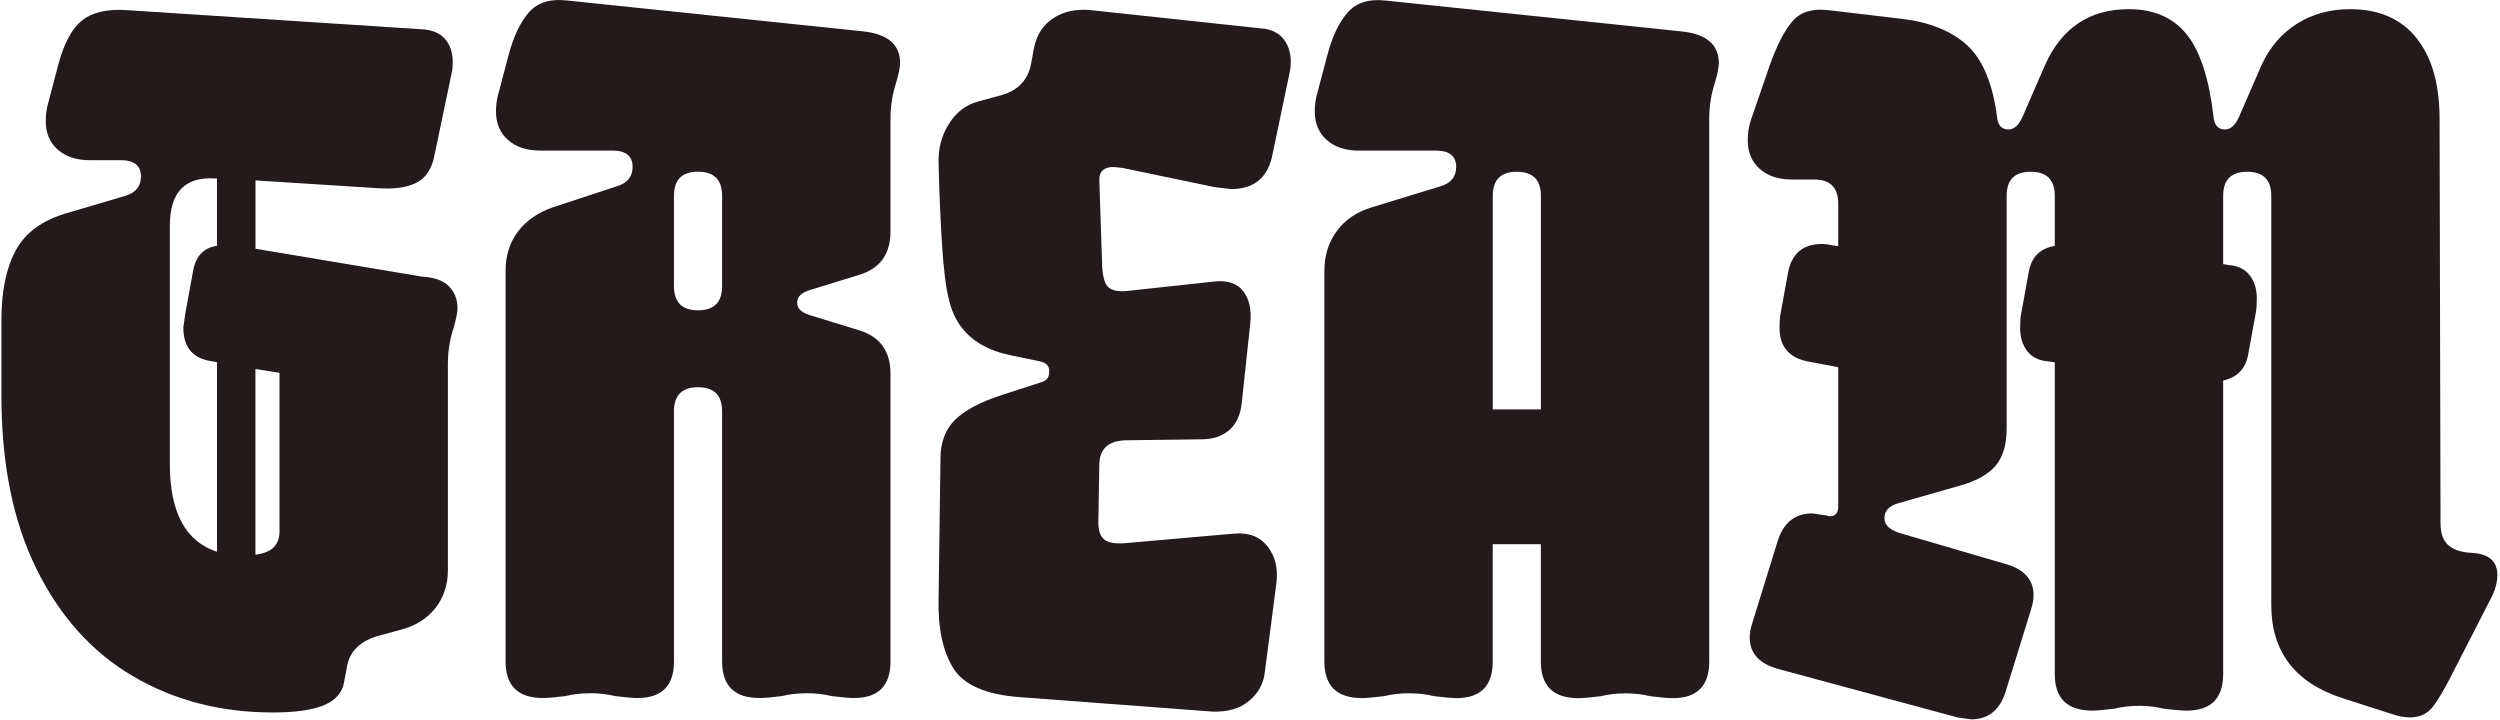<svg width="632" height="182" viewBox="0 0 632 182" fill="none" xmlns="http://www.w3.org/2000/svg">
<g clip-path="url(#clip0_213_4261)">
<path d="M113.469 72.361C114.932 73.824 115.658 75.691 115.658 77.96C115.658 78.928 115.335 80.552 114.69 82.822C113.722 85.737 113.227 88.824 113.227 92.061V144.112C113.227 147.844 112.167 151.047 110.07 153.72C107.962 156.392 105.047 158.224 101.314 159.192L95.957 160.655C91.096 161.957 88.331 164.63 87.686 168.685L86.96 172.579C86.476 175.171 84.771 177.084 81.856 178.293C78.941 179.503 74.644 180.113 68.965 180.113C55.831 180.113 44.069 177.072 33.688 170.989C23.308 164.906 15.163 155.874 9.242 143.87C3.32 131.877 0.359 117.28 0.359 100.091V80.875C0.359 73.582 1.58 67.707 4.011 63.237C6.442 58.778 10.739 55.656 16.903 53.87L31.741 49.493C34.334 48.686 35.635 47.062 35.635 44.631C35.635 41.877 33.93 40.495 30.532 40.495H22.744C19.334 40.495 16.626 39.608 14.599 37.822C12.571 36.037 11.557 33.606 11.557 30.53C11.557 28.905 11.799 27.292 12.283 25.668L14.714 16.428C16.177 10.922 18.205 7.143 20.797 5.115C23.389 3.088 27.122 2.235 31.983 2.558L106.902 7.419C109.333 7.581 111.199 8.387 112.501 9.85C113.791 11.313 114.448 13.26 114.448 15.691C114.448 16.832 114.367 17.719 114.206 18.364L109.828 39.285C109.183 42.696 107.639 45 105.208 46.221C102.778 47.442 99.448 47.88 95.232 47.557L64.587 45.61V62.88L106.672 69.93C109.748 70.091 112.029 70.898 113.48 72.361H113.469ZM46.338 82.822L46.822 79.412L48.769 68.709C49.414 64.815 51.442 62.626 54.852 62.142V45.115H54.368C46.741 44.631 42.94 48.606 42.94 57.039V117.361C42.94 129.526 46.914 136.9 54.863 139.492V91.578L53.642 91.335C48.78 90.69 46.35 87.845 46.35 82.822H46.338ZM70.658 134.388V94.25L64.575 93.282V140.229C68.63 139.745 70.658 137.798 70.658 134.388Z" fill="#231B1B"/>
<path d="M126.118 23.226L128.549 13.986C129.84 9.124 131.591 5.472 133.78 3.041C135.969 0.61 139.171 -0.369 143.388 0.127L218.065 7.915C224.389 8.56 227.546 11.244 227.546 15.944C227.546 16.912 227.223 18.537 226.578 20.806C225.611 23.721 225.115 26.808 225.115 30.046V58.502C225.115 64.181 222.523 67.833 217.327 69.446L204.678 73.34C202.569 73.985 201.521 75.045 201.521 76.497C201.521 77.948 202.569 79.008 204.678 79.653L217.327 83.547C222.511 85.172 225.115 88.824 225.115 94.492V167.222C225.115 173.385 222.028 176.461 215.876 176.461C214.735 176.461 212.869 176.3 210.277 175.977C208.33 175.494 206.221 175.252 203.952 175.252C201.682 175.252 199.574 175.494 197.627 175.977C195.035 176.3 193.168 176.461 192.028 176.461C185.703 176.461 182.546 173.385 182.546 167.222V103.974C182.546 99.918 180.519 97.891 176.464 97.891C172.408 97.891 170.381 99.918 170.381 103.974V167.222C170.381 173.385 167.293 176.461 161.141 176.461C160.001 176.461 158.134 176.3 155.542 175.977C153.595 175.494 151.487 175.252 149.217 175.252C146.948 175.252 144.839 175.494 142.892 175.977C140.3 176.3 138.434 176.461 137.293 176.461C130.969 176.461 127.812 173.385 127.812 167.222V68.478C127.812 64.585 128.86 61.267 130.969 58.502C133.077 55.748 135.992 53.721 139.724 52.419L156.026 47.062C158.618 46.255 159.92 44.631 159.92 42.2C159.92 39.447 158.215 38.064 154.816 38.064H136.568C133.158 38.064 130.45 37.177 128.423 35.391C126.395 33.606 125.381 31.175 125.381 28.099C125.381 26.474 125.623 24.861 126.107 23.237L126.118 23.226ZM176.464 78.444C180.519 78.444 182.546 76.416 182.546 72.361V49.492C182.546 45.437 180.519 43.41 176.464 43.41C172.408 43.41 170.381 45.437 170.381 49.492V72.361C170.381 76.416 172.408 78.444 176.464 78.444Z" fill="#231B1B"/>
<path d="M240.921 168.812C238.329 164.514 237.108 158.8 237.269 151.657L237.753 115.897C237.753 111.842 238.974 108.605 241.405 106.162C243.836 103.732 247.811 101.623 253.329 99.838L263.064 96.681C263.709 96.52 264.239 96.232 264.642 95.829C265.046 95.425 265.253 94.734 265.253 93.766C265.253 92.476 264.435 91.658 262.822 91.335C257.142 90.206 253.825 89.469 252.845 89.147C245.875 87.038 241.578 82.66 239.954 76.013C239.136 72.937 238.537 68.144 238.133 61.658C237.73 55.172 237.442 48.444 237.281 41.474C237.12 37.742 237.972 34.377 239.838 31.382C241.705 28.387 244.17 26.474 247.258 25.668L252.615 24.205C257.154 23.076 259.827 20.392 260.645 16.175L261.371 12.281C262.016 8.871 263.64 6.325 266.232 4.62C268.824 2.915 271.981 2.223 275.714 2.558L318.766 7.177C321.197 7.339 323.063 8.191 324.365 9.735C325.656 11.279 326.312 13.26 326.312 15.691C326.312 16.509 326.232 17.315 326.07 18.122L321.693 39.043C320.552 44.884 317.073 47.799 311.232 47.799L307.096 47.315L283.744 42.453L281.555 42.212C279.124 42.212 277.903 43.271 277.903 45.368L278.628 67.257C278.79 70.172 279.354 72.004 280.333 72.73C281.301 73.455 282.764 73.743 284.711 73.582L307.084 71.151C310.322 70.829 312.718 71.635 314.262 73.582C315.805 75.529 316.405 78.202 316.082 81.612L313.893 102.05C313.57 104.964 312.511 107.199 310.736 108.743C308.951 110.287 306.6 111.059 303.686 111.059L284.953 111.301C280.253 111.301 277.903 113.409 277.903 117.626L277.661 131.98C277.661 134.088 278.145 135.552 279.124 136.358C280.092 137.176 281.797 137.499 284.227 137.326L311.958 134.895C315.69 134.572 318.524 135.667 320.471 138.178C322.418 140.69 323.144 143.812 322.66 147.545L319.746 169.918C319.423 172.832 318.087 175.275 315.736 177.21C313.386 179.157 310.264 180.044 306.37 179.883L257.718 176.231C249.124 175.586 243.525 173.109 240.933 168.812H240.921Z" fill="#231B1B"/>
<path d="M368.132 176.473C366.992 176.473 365.125 176.312 362.533 175.989C360.586 175.505 358.478 175.263 356.208 175.263C353.939 175.263 351.83 175.505 349.883 175.989C347.291 176.312 345.425 176.473 344.284 176.473C337.96 176.473 334.803 173.397 334.803 167.233V68.479C334.803 64.585 335.851 61.221 337.96 58.387C340.068 55.553 342.983 53.559 346.715 52.43L364.227 47.073C366.819 46.267 368.121 44.642 368.121 42.212C368.121 39.458 366.416 38.076 363.017 38.076H343.559C340.148 38.076 337.441 37.189 335.413 35.403C333.386 33.617 332.372 31.186 332.372 28.11C332.372 26.486 332.614 24.873 333.098 23.249L335.529 14.009C336.819 9.147 338.57 5.495 340.759 3.065C342.948 0.634 346.151 -0.346 350.367 0.15L425.044 7.938C431.369 8.583 434.525 11.267 434.525 15.968C434.525 16.935 434.203 18.56 433.558 20.829C432.59 23.744 432.095 26.832 432.095 30.069V167.256C432.095 173.42 429.007 176.496 422.855 176.496C421.715 176.496 419.848 176.335 417.256 176.012C415.309 175.528 413.201 175.286 410.931 175.286C408.662 175.286 406.553 175.528 404.606 176.012C402.014 176.335 400.148 176.496 399.007 176.496C392.683 176.496 389.526 173.42 389.526 167.256V137.579H377.36V167.256C377.36 173.42 374.273 176.496 368.121 176.496L368.132 176.473ZM389.537 103.501V49.504C389.537 45.449 387.51 43.421 383.455 43.421C379.399 43.421 377.372 45.449 377.372 49.504V103.501H389.537Z" fill="#231B1B"/>
<path d="M618.925 137.798C620.215 138.939 622.081 139.584 624.524 139.745C629.063 139.906 631.332 141.773 631.332 145.344C631.332 147.291 630.768 149.319 629.627 151.427L620.146 169.918C618.037 174.134 616.286 177.095 614.915 178.8C613.533 180.505 611.632 181.358 609.201 181.358C607.899 181.358 606.528 181.116 605.065 180.632L592.174 176.496C580.169 172.602 574.178 164.745 574.178 152.902V49.504C574.178 45.449 572.151 43.421 568.096 43.421C564.04 43.421 562.013 45.449 562.013 49.504V66.774L563.476 67.016C565.745 67.177 567.485 68.029 568.706 69.573C569.927 71.117 570.526 73.098 570.526 75.529C570.526 76.992 570.446 78.121 570.285 78.939L568.338 89.642C567.692 93.213 565.573 95.402 562.013 96.209V170.402C562.013 176.565 558.925 179.641 552.773 179.641C551.471 179.641 549.524 179.48 546.932 179.157C544.985 178.673 542.958 178.431 540.849 178.431C538.58 178.431 536.471 178.673 534.525 179.157C531.932 179.48 530.066 179.641 528.925 179.641C522.601 179.641 519.444 176.554 519.444 170.402V91.589L517.739 91.347C515.469 91.186 513.73 90.333 512.509 88.79C511.287 87.246 510.688 85.264 510.688 82.833C510.688 81.37 510.769 80.241 510.93 79.423L512.877 68.721C513.522 64.988 515.711 62.799 519.444 62.154V49.504C519.444 45.449 517.416 43.421 513.361 43.421C509.306 43.421 507.278 45.449 507.278 49.504V108.375C507.278 112.43 506.345 115.552 504.479 117.741C502.612 119.93 499.652 121.6 495.596 122.729L480.274 127.107C477.682 127.752 476.38 129.054 476.38 131.001C476.38 132.787 477.843 134.089 480.758 134.895L506.541 142.441C511.564 143.743 514.087 146.416 514.087 150.471C514.087 151.611 513.845 152.902 513.361 154.365L507.036 174.802C505.573 179.503 502.658 181.853 498.281 181.853L494.871 181.369L449.871 169.203C444.848 167.913 442.325 165.229 442.325 161.174C442.325 160.045 442.567 158.743 443.051 157.28L449.376 136.842C450.839 132.142 453.753 129.791 458.131 129.791L461.541 130.275L462.509 130.517C463.972 130.517 464.698 129.711 464.698 128.086V92.822L456.91 91.359C452.21 90.391 449.859 87.545 449.859 82.845C449.859 81.382 449.94 80.253 450.101 79.435L452.048 68.732C453.016 64.032 455.862 61.681 460.562 61.681C461.369 61.681 462.59 61.843 464.214 62.165H464.698V51.463C464.698 47.407 462.67 45.38 458.615 45.38H453.016C449.606 45.38 446.899 44.493 444.871 42.707C442.843 40.921 441.83 38.49 441.83 35.414C441.83 33.79 442.071 32.177 442.555 30.553L447.417 16.44C449.203 11.417 451.104 7.73 453.131 5.369C455.159 3.018 458.2 2.085 462.256 2.569L480.746 4.758C487.716 5.576 493.189 7.765 497.163 11.325C501.138 14.896 503.684 20.898 504.824 29.32C504.986 31.59 505.953 32.73 507.739 32.73C509.202 32.73 510.412 31.601 511.391 29.32L516.99 16.428C521.207 7.028 528.257 2.316 538.154 2.316C544.478 2.316 549.34 4.424 552.75 8.64C556.16 12.857 558.43 19.746 559.559 29.32C559.72 31.59 560.688 32.73 562.474 32.73C563.937 32.73 565.146 31.601 566.126 29.32L571.725 16.428C573.833 11.889 576.828 8.399 580.722 5.968C584.616 3.537 589.075 2.316 594.098 2.316C601.39 2.316 606.989 4.747 610.883 9.608C614.777 14.47 616.724 21.279 616.724 30.046L616.966 132.211C616.966 134.803 617.611 136.669 618.913 137.81L618.925 137.798Z" fill="#231B1B"/>
</g>
<defs>
<clipPath id="clip0_213_4261">
<rect width="630.961" height="181.83" fill="white" transform="translate(0.359)"/>
</clipPath>
</defs>
</svg>
